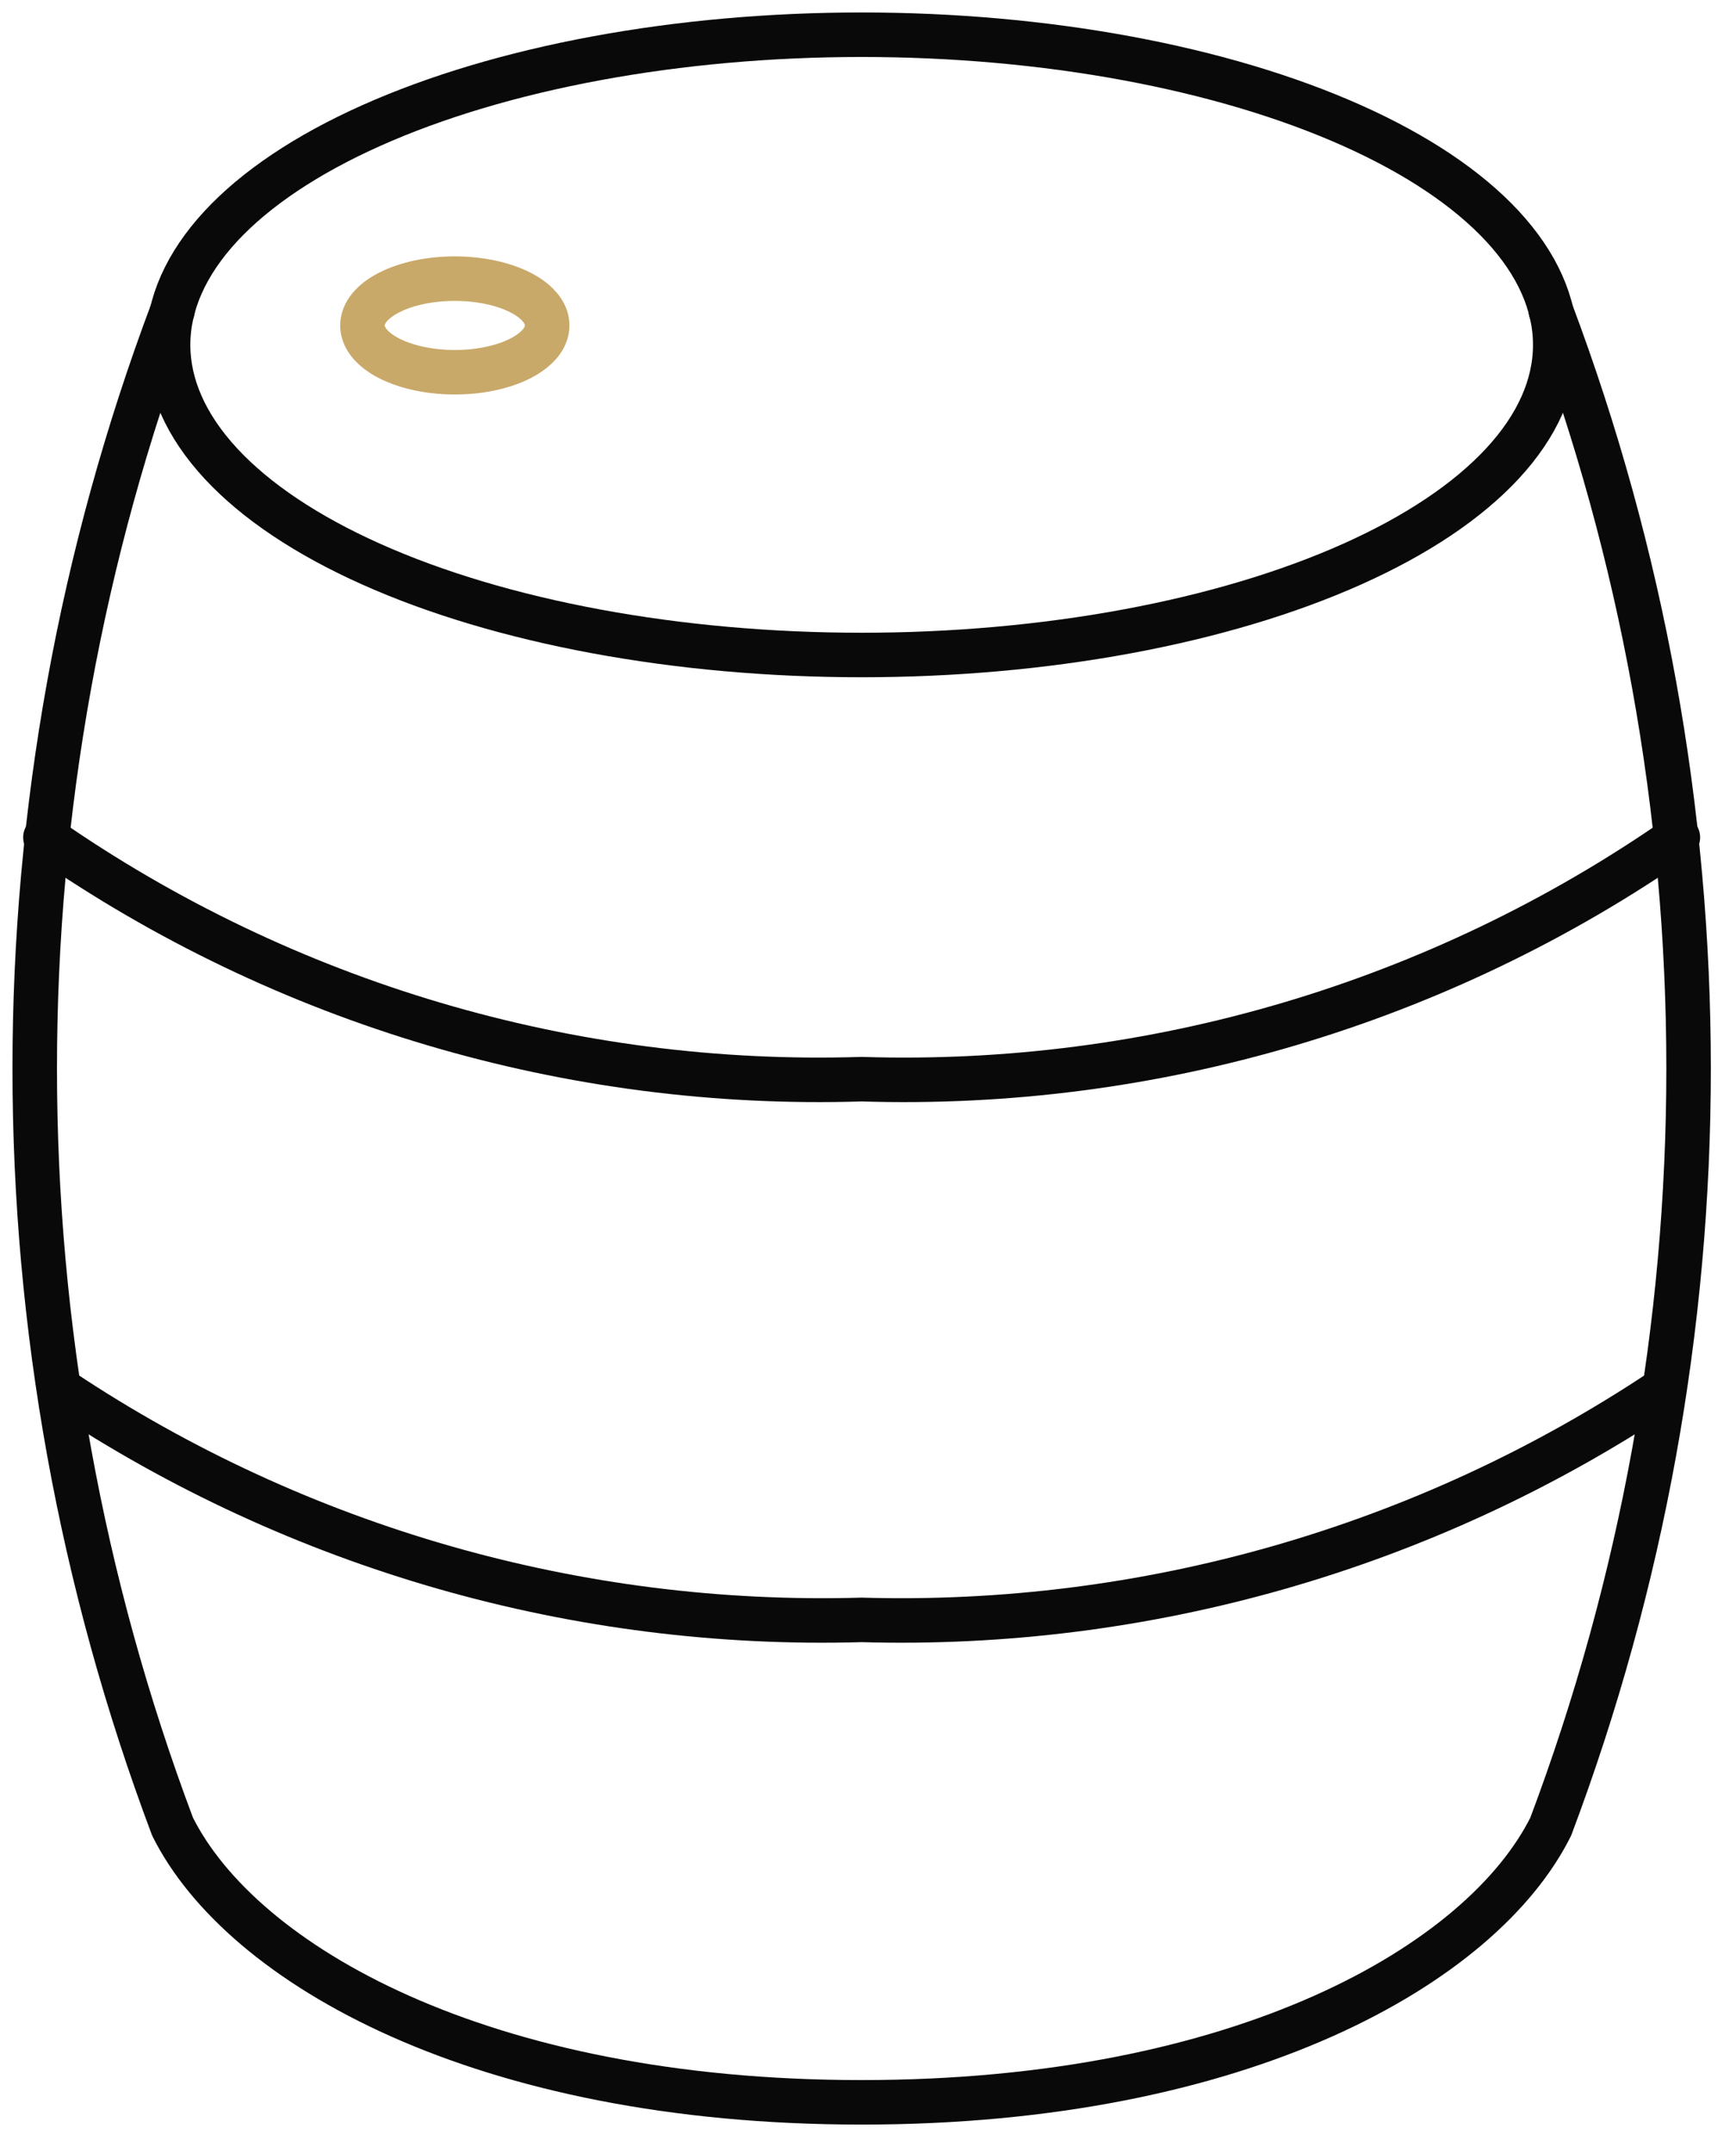 <svg width="50" height="62" viewBox="0 0 50 62" fill="none" xmlns="http://www.w3.org/2000/svg">
<path d="M48.326 24.115C41.441 28.9 33.198 31.341 24.817 31.077C16.436 31.341 8.193 28.9 1.308 24.115" stroke="#090909" stroke-width="1.282" stroke-linecap="round" stroke-linejoin="round"/>
<path d="M47.84 40.059C41.031 44.582 32.988 46.884 24.817 46.648C16.647 46.884 8.603 44.582 1.795 40.059" stroke="#090909" stroke-width="1.282" stroke-linecap="round" stroke-linejoin="round"/>
<path d="M13.1 8.024C13.626 8.024 14.14 8.103 14.578 8.251C15.015 8.399 15.357 8.61 15.558 8.856C15.759 9.102 15.812 9.373 15.709 9.635C15.607 9.896 15.353 10.136 14.981 10.325C14.609 10.513 14.135 10.642 13.619 10.694C13.103 10.746 12.568 10.719 12.082 10.617C11.595 10.515 11.18 10.342 10.887 10.121C10.595 9.899 10.439 9.638 10.439 9.372C10.439 9.014 10.719 8.671 11.218 8.419C11.717 8.166 12.394 8.024 13.1 8.024" stroke="#C9A969" stroke-width="1.282" stroke-linecap="round" stroke-linejoin="round"/>
<path d="M4.97 8.939C-0.323 23.012 -0.323 38.529 4.97 52.602C6.955 56.571 13.856 60.541 24.817 60.541C35.778 60.541 42.679 56.571 44.664 52.602C49.958 38.529 49.958 23.012 44.664 8.939" stroke="#090909" stroke-width="1.282" stroke-linecap="round" stroke-linejoin="round"/>
<path d="M4.841 9.931C4.841 11.104 5.358 12.265 6.361 13.349C7.365 14.432 8.837 15.417 10.692 16.246C12.547 17.076 14.749 17.733 17.173 18.182C19.596 18.631 22.194 18.862 24.817 18.862C27.441 18.862 30.038 18.631 32.462 18.182C34.886 17.733 37.088 17.076 38.943 16.246C40.798 15.417 42.269 14.432 43.273 13.349C44.277 12.265 44.794 11.104 44.794 9.931C44.794 8.758 44.277 7.597 43.273 6.513C42.269 5.43 40.798 4.445 38.943 3.616C37.088 2.787 34.886 2.129 32.462 1.68C30.038 1.231 27.441 1 24.817 1C22.194 1 19.596 1.231 17.173 1.68C14.749 2.129 12.547 2.787 10.692 3.616C8.837 4.445 7.365 5.43 6.361 6.513C5.358 7.597 4.841 8.758 4.841 9.931V9.931Z" stroke="#090909" stroke-width="1.282" stroke-linecap="round" stroke-linejoin="round"/>
</svg>
